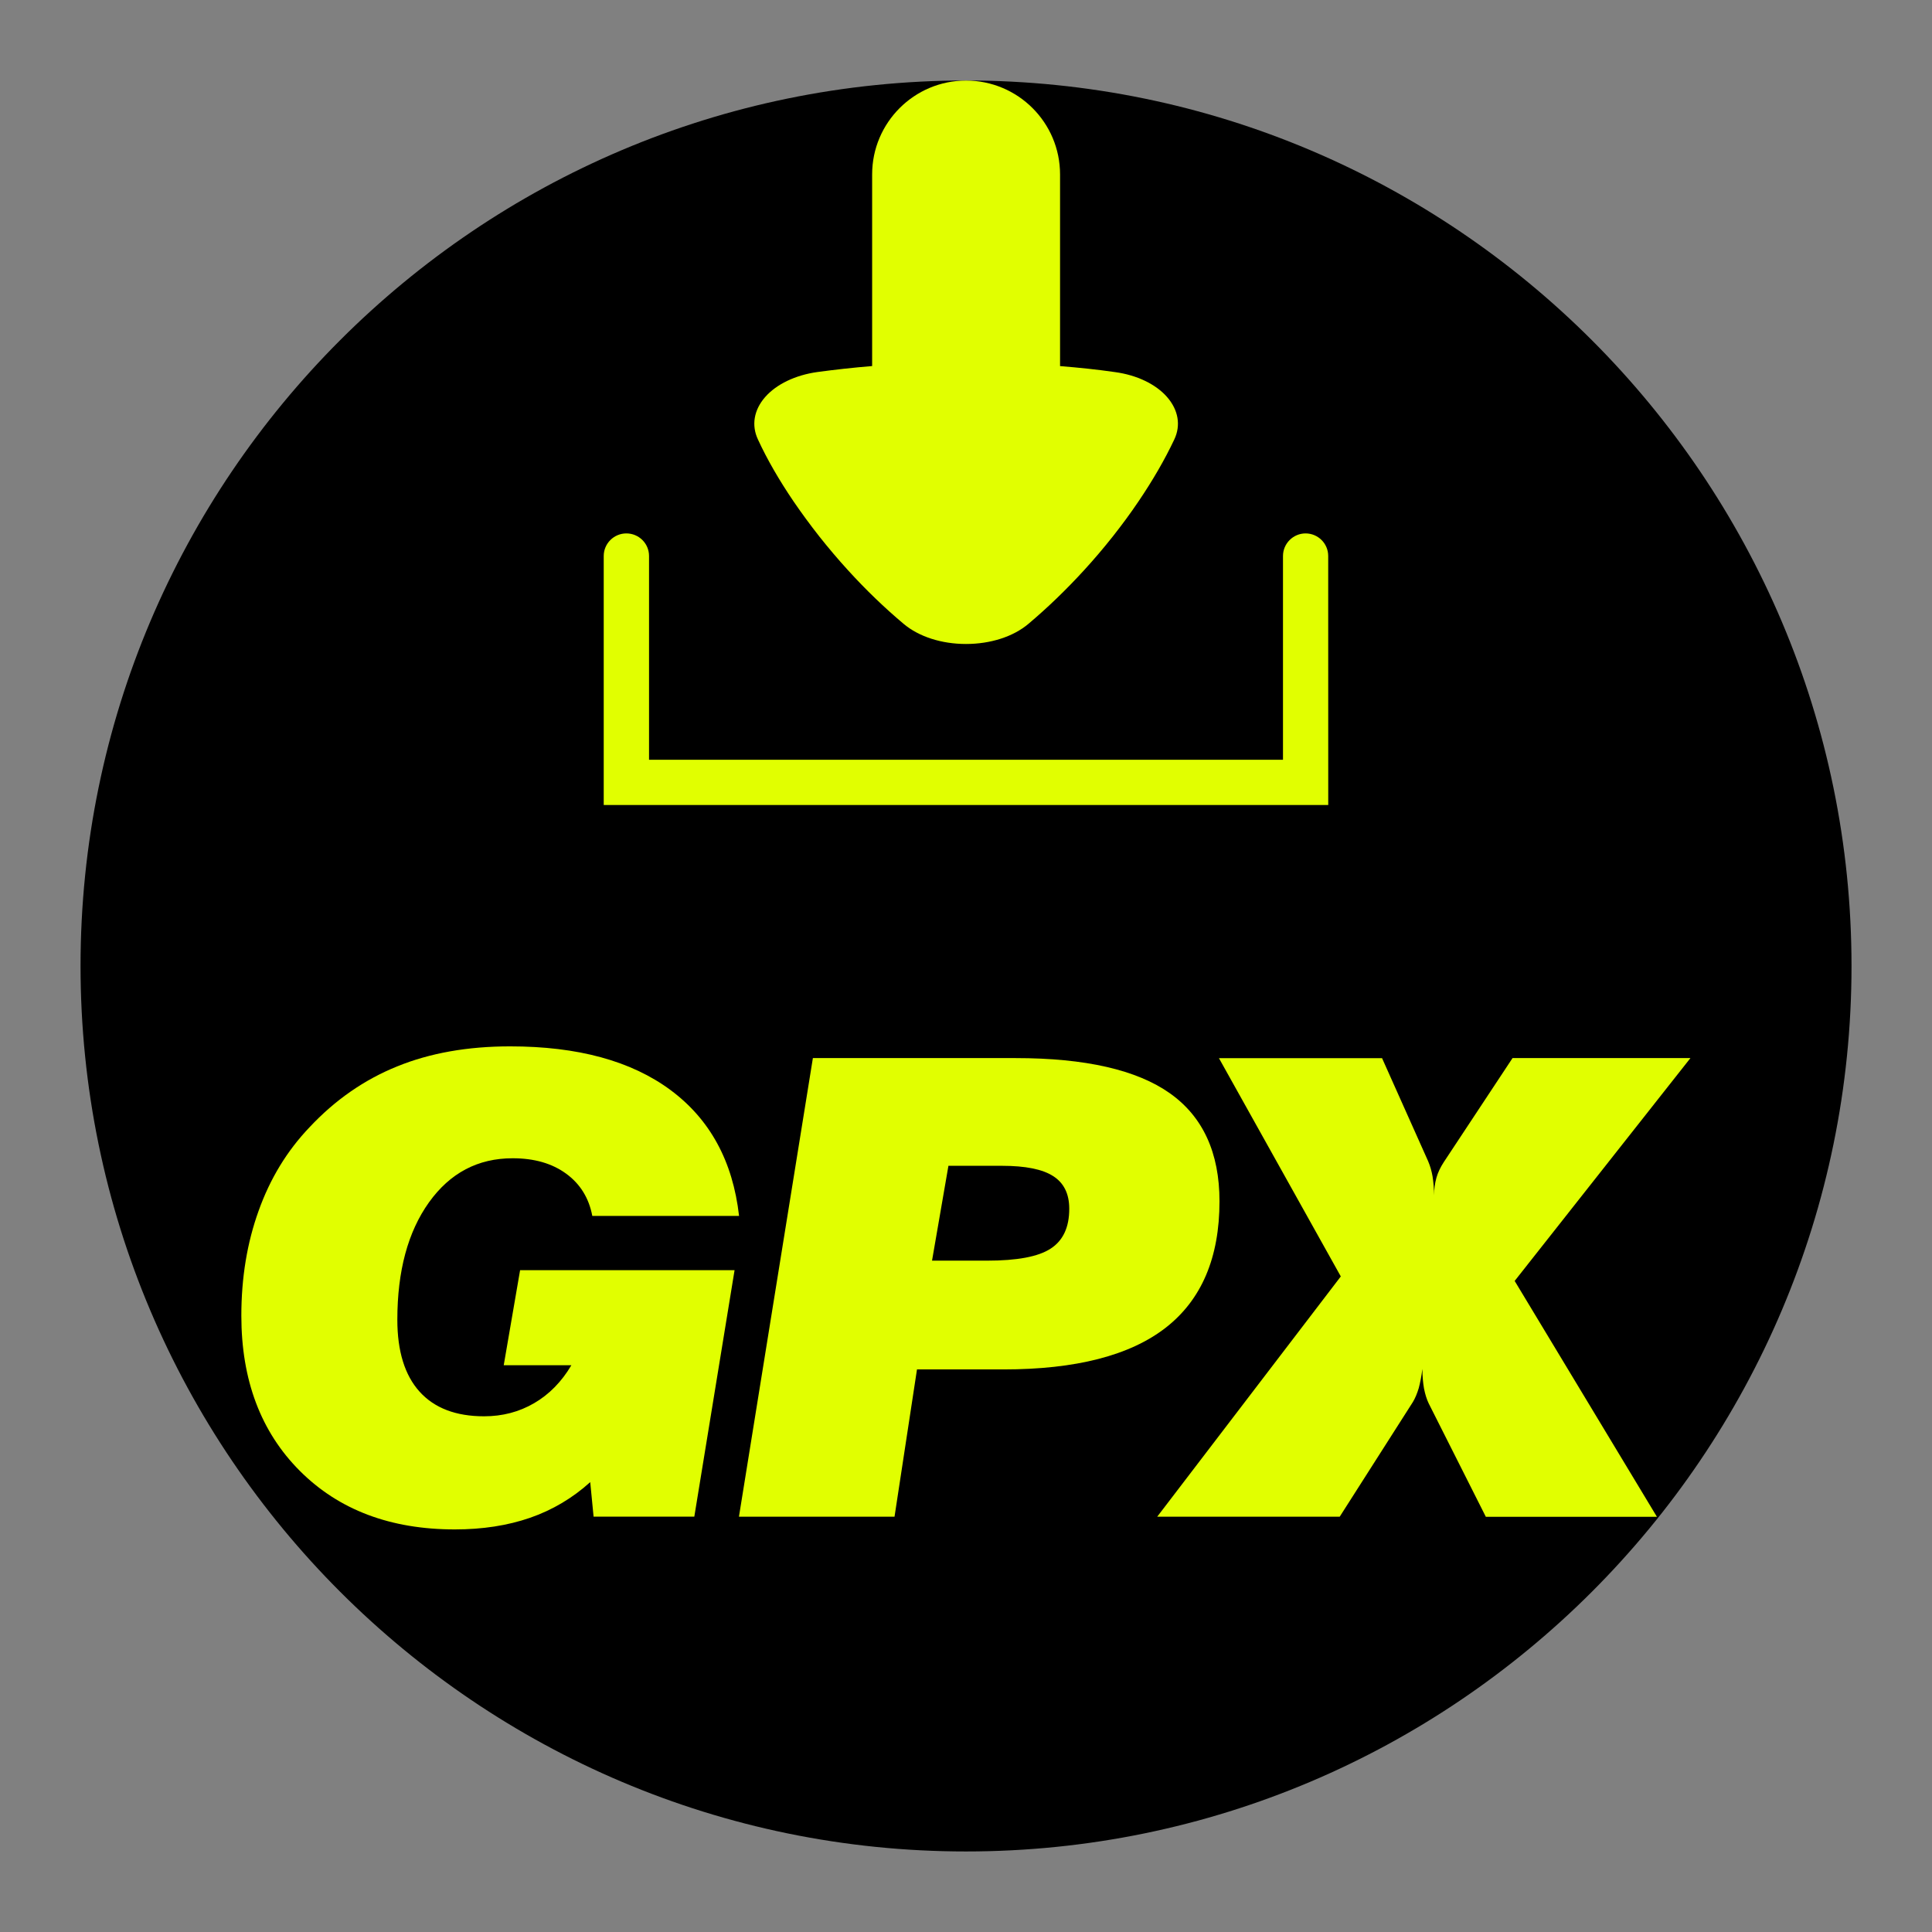 <?xml version="1.0" encoding="utf-8"?>
<!-- Generator: Adobe Illustrator 16.0.0, SVG Export Plug-In . SVG Version: 6.00 Build 0)  -->
<!DOCTYPE svg PUBLIC "-//W3C//DTD SVG 1.1//EN" "http://www.w3.org/Graphics/SVG/1.1/DTD/svg11.dtd">
<svg version="1.1" id="Calque_1" xmlns="http://www.w3.org/2000/svg" xmlns:xlink="http://www.w3.org/1999/xlink" x="0px" y="0px"
	 width="136.063px" height="136.063px" viewBox="0 0 136.063 136.063" enable-background="new 0 0 136.063 136.063"
	 xml:space="preserve">
<rect x="0" y="0" width="136.063" height="136.063" fill="#808080" stroke="none"/>
<g>
	<path fill="none" d="M68.03,0C30.519,0,0,30.515,0,68.033c0,37.515,30.515,68.029,68.029,68.029
		c37.519,0,68.033-30.515,68.033-68.029C136.058,30.515,105.544,0,68.03,0z"/>
	<path d="M68.03,5.668c-34.381,0-62.358,27.977-62.358,62.358c0,34.39,27.977,62.365,62.358,62.365
		c34.39,0,62.365-27.976,62.365-62.365C130.39,33.644,102.415,5.668,68.03,5.668z"/>
</g>
<g>
	<path fill="#E1FF00" d="M35.476,96.146h4.765c-0.688,1.164-1.566,2.059-2.621,2.672c-1.055,0.617-2.229,0.926-3.531,0.926
		c-1.987,0-3.5-0.582-4.543-1.738c-1.039-1.155-1.563-2.844-1.563-5.059c0-3.438,0.746-6.199,2.229-8.271
		c1.488-2.073,3.445-3.104,5.892-3.104c1.522,0,2.772,0.359,3.769,1.086c0.988,0.723,1.603,1.715,1.84,2.973h10.336
		c-0.438-3.854-2.051-6.801-4.819-8.858c-2.777-2.06-6.546-3.082-11.304-3.082c-2.987,0-5.641,0.469-7.952,1.41
		c-2.316,0.934-4.384,2.37-6.188,4.301c-1.574,1.651-2.761,3.602-3.57,5.863c-0.813,2.254-1.219,4.719-1.219,7.395
		c0,4.535,1.375,8.18,4.117,10.926c2.746,2.75,6.387,4.125,10.922,4.125c1.941,0,3.711-0.272,5.293-0.819
		c1.585-0.552,3-1.392,4.238-2.513l0.237,2.431h7.094l2.835-17.357H36.628L35.476,96.146z"/>
	<path fill="#E1FF00" d="M85.884,84.603c0-3.422-1.168-5.961-3.495-7.609c-2.328-1.645-5.945-2.477-10.859-2.477H57.248
		l-5.207,32.297h10.957l1.582-10.371h6.085c5.094,0,8.914-0.978,11.435-2.941C84.619,91.537,85.884,88.575,85.884,84.603z
		 M73.993,87.935c-0.875,0.573-2.367,0.848-4.492,0.848h-3.862l1.155-6.68h3.77c1.651,0,2.854,0.241,3.602,0.723
		c0.754,0.477,1.137,1.246,1.137,2.297C75.306,86.435,74.865,87.372,73.993,87.935z"/>
	<path fill="#E1FF00" d="M119.05,74.517h-12.528l-4.84,7.323c-0.242,0.371-0.418,0.738-0.523,1.113
		c-0.105,0.383-0.164,0.789-0.164,1.23c0-0.478-0.043-0.918-0.104-1.324c-0.07-0.406-0.177-0.762-0.316-1.086l-3.242-7.25H85.846
		l8.581,15.371l-12.93,16.922H94.35l5.159-8.086c0.156-0.263,0.293-0.586,0.41-0.978c0.103-0.391,0.191-0.836,0.254-1.348
		c0,0.512,0.043,0.973,0.113,1.379c0.082,0.414,0.191,0.762,0.332,1.055l4.023,7.984h12.049l-10.018-16.611L119.05,74.517z"/>
	<path fill="#E1FF00" d="M93.54,39.155c0-0.882-0.719-1.589-1.594-1.589c-0.871,0-1.59,0.715-1.59,1.589c0,0,0,11.765,0,14.351
		c-2.879,0-41.77,0-44.647,0c0-2.586,0-14.351,0-14.351c0-0.882-0.718-1.589-1.597-1.589c-0.875,0-1.594,0.711-1.594,1.589v17.539
		h51.025L93.54,39.155L93.54,39.155z"/>
	<path fill="#E1FF00" d="M55.881,35.303c0.56,0.82,1.172,1.652,1.813,2.47c0.645,0.813,1.324,1.617,2.027,2.386
		c1.254,1.379,2.573,2.648,3.918,3.777c1.069,0.901,2.668,1.417,4.391,1.417c1.729,0,3.332-0.516,4.397-1.417
		c1.341-1.129,2.66-2.402,3.919-3.777c0.706-0.77,1.387-1.574,2.03-2.386c0.638-0.81,1.254-1.642,1.81-2.47
		c1-1.477,1.844-2.934,2.512-4.348c0.477-1,0.289-2.082-0.504-2.992c-0.789-0.905-2.129-1.551-3.672-1.758
		c-1.242-0.18-2.535-0.315-3.867-0.422v-13.5c0-3.648-2.965-6.609-6.621-6.609c-3.648,0-6.613,2.961-6.613,6.609V25.78
		c-1.332,0.109-2.628,0.254-3.866,0.422c-1.539,0.215-2.88,0.859-3.669,1.762c-0.793,0.906-0.979,1.992-0.504,2.992
		C54.033,32.37,54.881,33.827,55.881,35.303z"/>
</g>
</svg>
